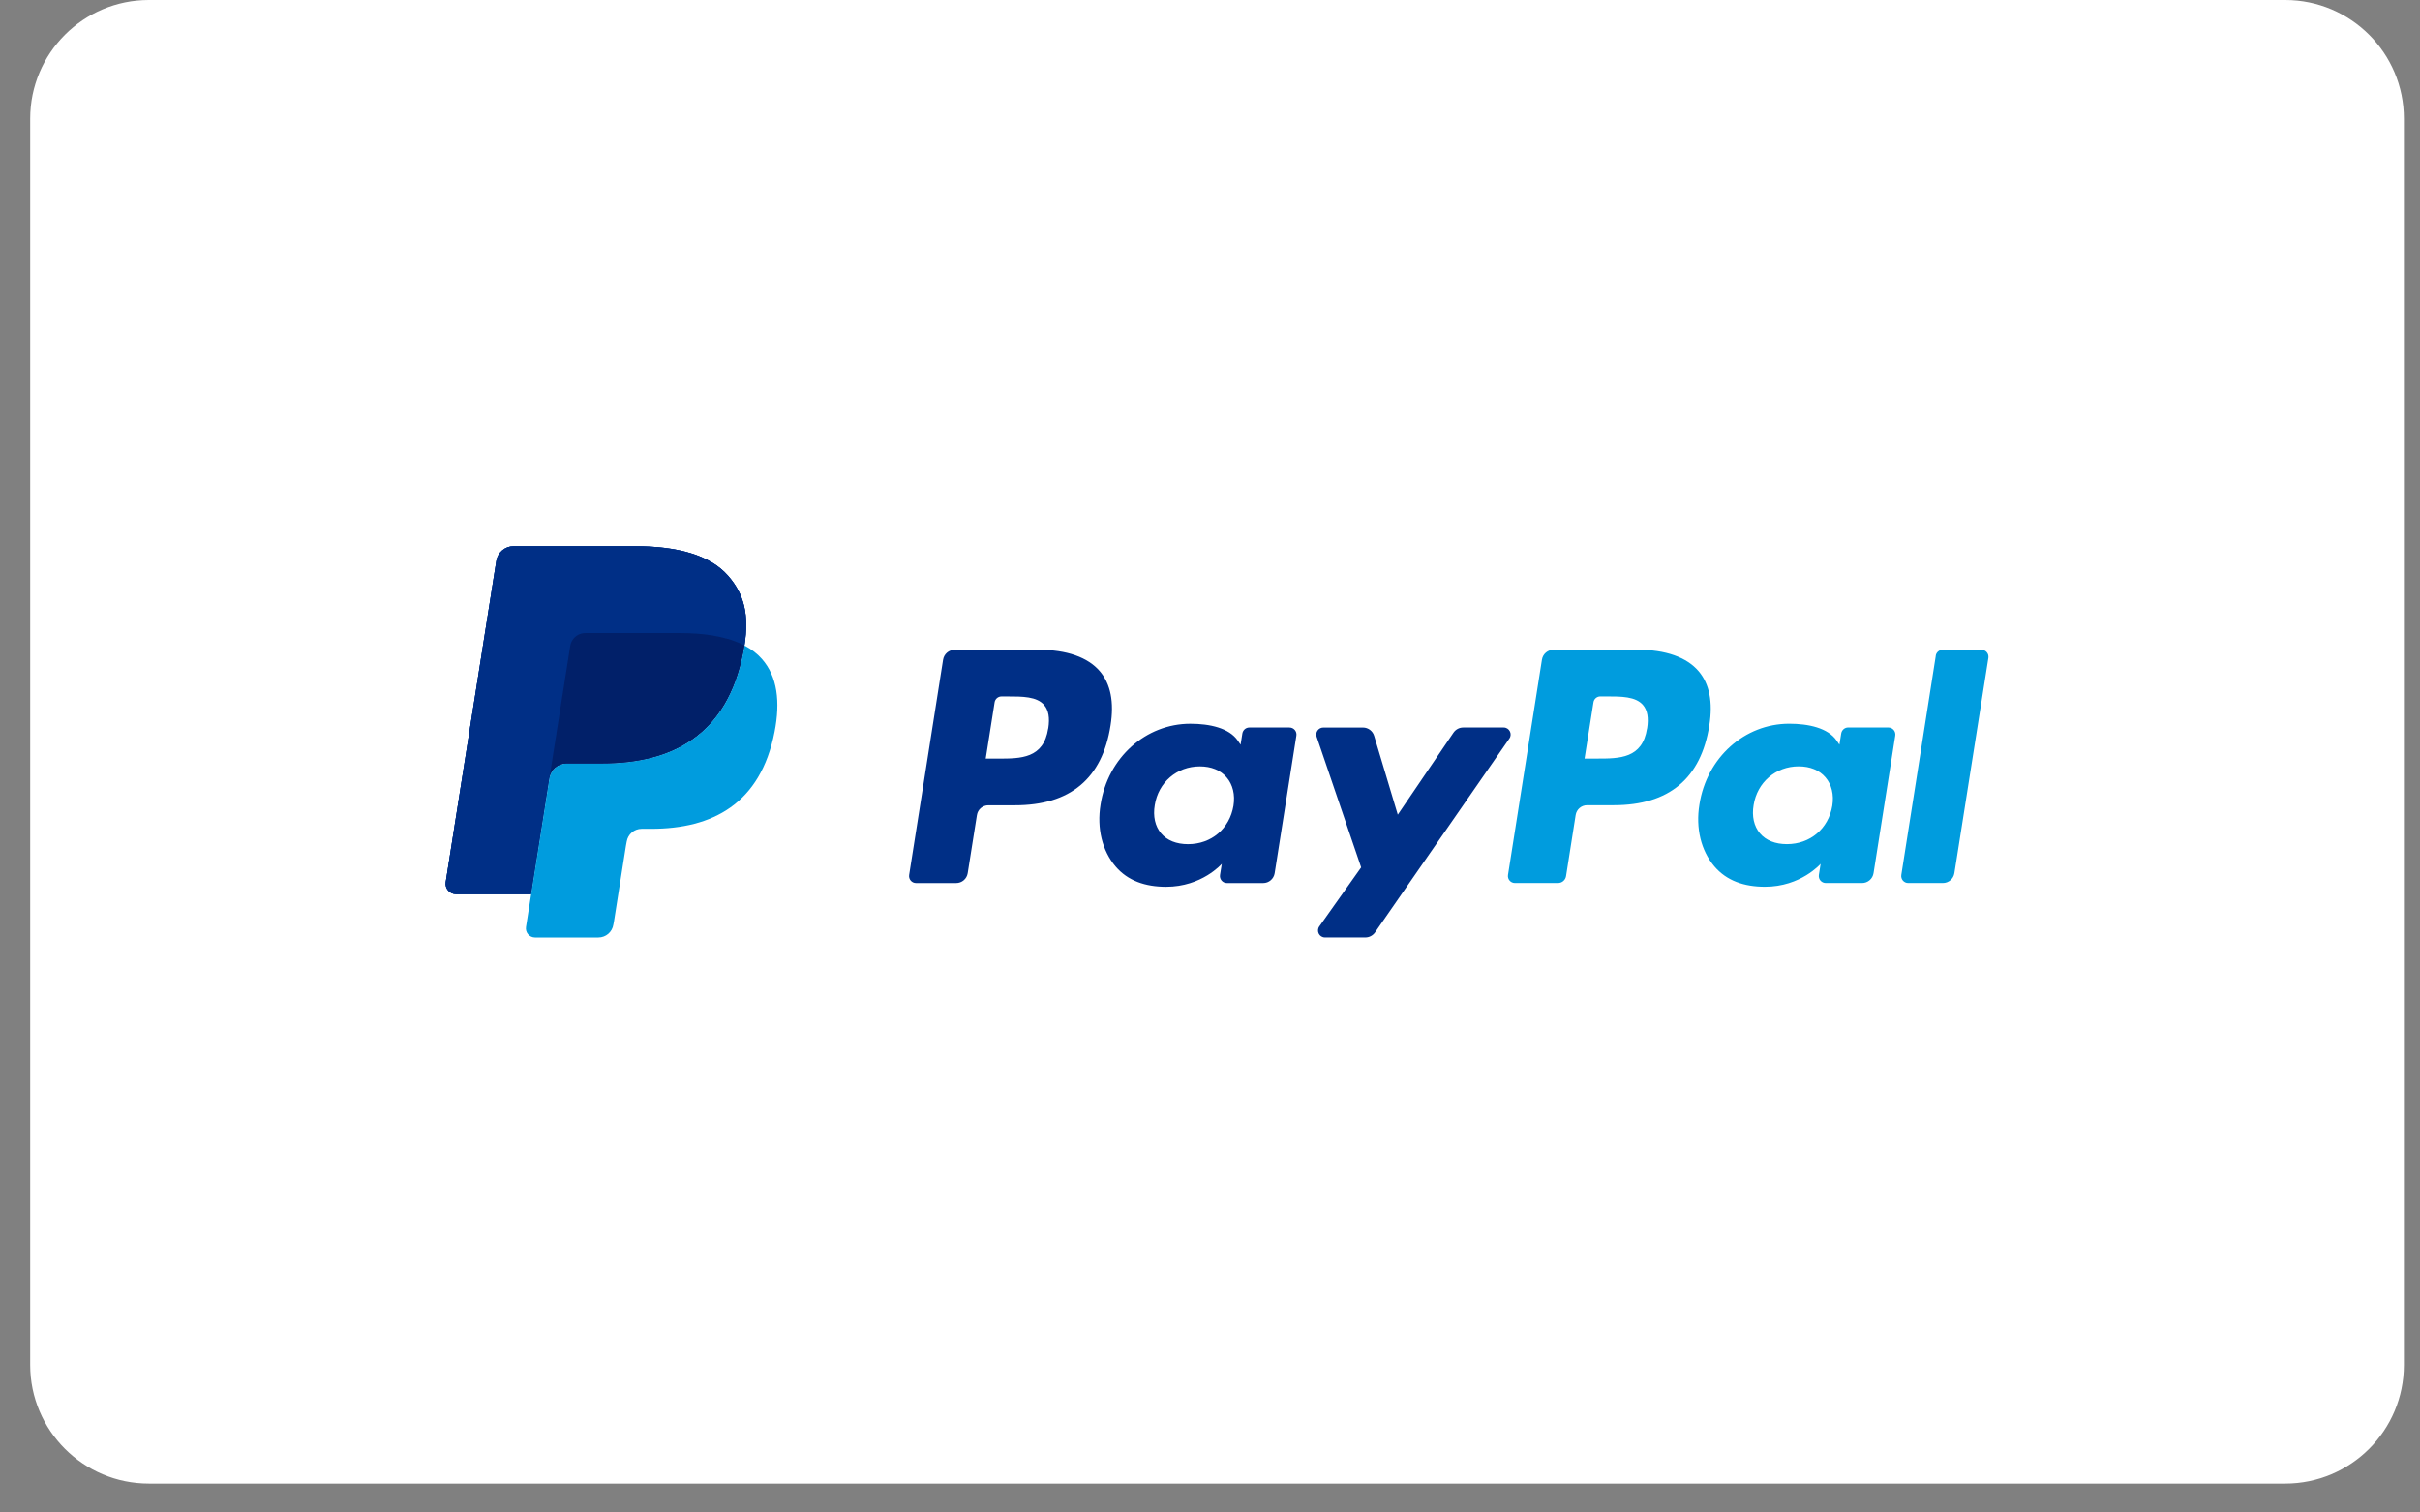 <svg fill="none" height="45" viewBox="0 0 72 45" width="72" xmlns="http://www.w3.org/2000/svg"><rect x="0" y="0" width="72" height="45" fill="#808080" stroke="none"/><path d="m67.99 0h-63.561c-1.95 0-3.531 1.581-3.531 3.531v37.078c0 1.95 1.581 3.531 3.531 3.531h63.561c1.95 0 3.531-1.581 3.531-3.531v-37.078c0-1.95-1.581-3.531-3.531-3.531z" fill="#fff"/><path d="m21.657 17.127c-.538-.614-1.513-.877-2.76-.877h-3.618c-.254 0-.471.185-.512.438l-1.506 9.556c-.03.189.117.358.307.358h2.233l.561-3.56-.018.111c.041-.251.254-.438.51-.438h1.061c2.085 0 3.718-.848 4.195-3.298.014-.072.026-.143.037-.212-.04-.021-.04-.021 0 0 .141-.906 0-1.522-.491-2.08" fill="#003087"/><path d="m44.735 21.645h-1.202c-.115 0-.222.057-.288.152l-1.658 2.442-.703-2.346c-.044-.147-.18-.247-.332-.247h-1.181c-.143 0-.244.141-.198.275l1.324 3.886-1.245 1.757c-.097.138 0 .328.17.328h1.201c.113 0 .221-.057.286-.148l3.999-5.772c.095-.138-.004-.327-.171-.327m-8.039 2.329c-.115.683-.659 1.142-1.351 1.142-.346 0-.625-.111-.803-.323-.177-.21-.244-.508-.187-.84.108-.678.658-1.151 1.34-1.151.339 0 .616.113.798.327.184.215.256.516.203.846zm1.667-2.329h-1.195c-.102 0-.189.074-.207.177l-.053.334-.083-.122c-.26-.376-.837-.501-1.413-.501-1.321 0-2.451 1.001-2.67 2.406-.115.701.048 1.37.445 1.838.365.429.886.607 1.506.607 1.065 0 1.656-.683 1.656-.683l-.053.332c-.019.127.078.24.206.24h1.077c.171 0 .316-.124.343-.293l.646-4.095c.019-.127-.078-.24-.207-.24zm-7.179.028c-.136.897-.821.897-1.483.897h-.376l.265-1.674c.016-.101.102-.175.205-.175h.173c.45 0 .877 0 1.096.256.131.154.171.381.122.696m-.288-2.339h-2.498c-.171 0-.316.124-.343.293l-1.01 6.406c-.019.127.078.24.205.24h1.194c.171 0 .316-.124.343-.293l.274-1.728c.026-.17.171-.293.343-.293h.791c1.645 0 2.595-.796 2.842-2.375.111-.69.005-1.232-.318-1.612-.355-.417-.985-.639-1.82-.639" fill="#002f86"/><path d="m57.594 19.51-1.026 6.522c-.019.127.078.24.205.24h1.031c.171 0 .316-.124.343-.293l1.012-6.406c.019-.127-.078-.24-.207-.24h-1.153c-.102 0-.191.074-.207.177m-3.077 4.463c-.115.683-.658 1.142-1.351 1.142-.346 0-.625-.111-.803-.323-.177-.21-.244-.508-.187-.84.108-.678.659-1.151 1.34-1.151.339 0 .616.113.798.327.184.215.256.516.203.846zm1.667-2.329h-1.195c-.102 0-.189.074-.207.177l-.053.334-.083-.122c-.26-.376-.837-.501-1.413-.501-1.321 0-2.451 1.001-2.67 2.406-.115.701.048 1.37.445 1.838.365.429.886.607 1.506.607 1.065 0 1.656-.683 1.656-.683l-.053.332c-.019.127.078.24.207.24h1.077c.171 0 .316-.124.343-.293l.646-4.095c.019-.127-.078-.24-.207-.24zm-7.179.028c-.136.897-.821.897-1.483.897h-.376l.265-1.674c.016-.101.102-.175.205-.175h.173c.45 0 .877 0 1.096.256.131.154.171.381.122.696m-.288-2.339h-2.498c-.171 0-.316.124-.343.293l-1.01 6.406c-.019.127.078.24.205.24h1.282c.12 0 .221-.086.24-.205l.286-1.817c.026-.17.171-.293.343-.293h.791c1.645 0 2.595-.796 2.843-2.375.111-.69.005-1.232-.318-1.612-.355-.417-.985-.639-1.82-.639" fill="#009cde"/><path d="m21.657 17.127c-.538-.614-1.513-.877-2.76-.877h-3.618c-.254 0-.471.185-.512.438l-1.506 9.556c-.03.189.117.358.307.358h2.233l.561-3.56-.018.111c.041-.251.254-.438.51-.438h1.061c2.085 0 3.718-.848 4.195-3.298.014-.072.026-.143.037-.212-.04-.021-.04-.021 0 0 .141-.906 0-1.522-.491-2.08" fill="#003087"/><path d="m16.964 19.22c.023-.152.122-.276.253-.339.06-.028.125-.044.196-.044h2.837c.335 0 .65.021.936.067.083.012.162.028.238.046.078.018.152.037.226.058.037.011.072.021.108.034.141.048.272.102.392.166.141-.906 0-1.522-.491-2.08-.54-.614-1.513-.877-2.76-.877h-3.619c-.254 0-.471.185-.512.438l-1.506 9.556c-.03.189.117.358.307.358h2.233l.561-3.56.602-3.822z" fill="#002f86"/><path d="m22.151 19.207c-.011.069-.023.14-.037.212-.477 2.451-2.11 3.298-4.195 3.298h-1.061c-.254 0-.47.185-.51.438l-.544 3.446-.154.978c-.026.164.101.314.268.314h1.884c.223 0 .413-.162.447-.383l.018-.095.355-2.249.023-.124c.035-.221.224-.383.447-.383h.282c1.824 0 3.252-.742 3.671-2.885.175-.895.085-1.644-.376-2.168-.139-.159-.312-.291-.515-.397" fill="#009cde"/><path d="m21.651 19.009c-.072-.021-.148-.041-.226-.058-.078-.018-.157-.032-.238-.046-.286-.046-.6-.069-.936-.069h-2.837c-.071 0-.136.016-.196.044-.131.064-.228.187-.253.339l-.602 3.823-.018.111c.039-.251.254-.438.51-.438h1.061c2.085 0 3.718-.848 4.195-3.298.014-.072.026-.143.037-.212-.12-.064-.251-.118-.392-.166-.035-.012-.071-.023-.108-.034" fill="#012069"/></svg>